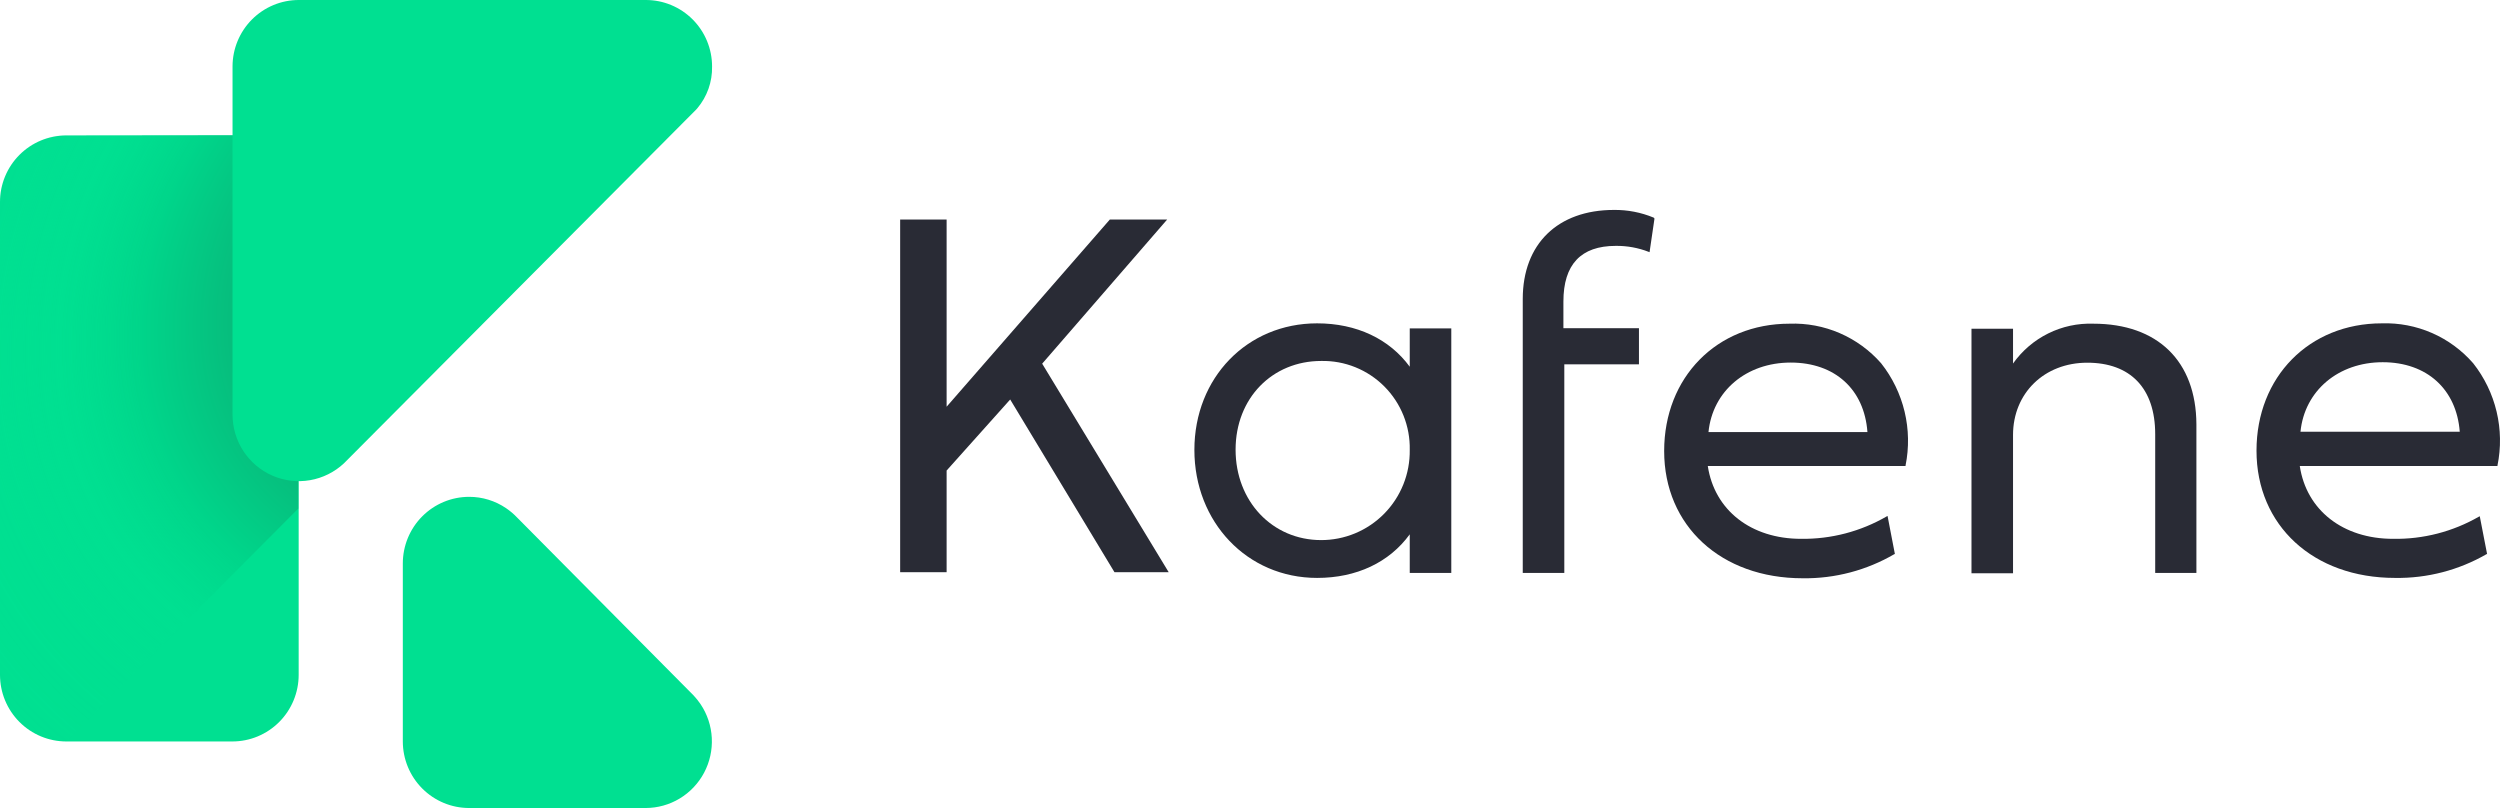 <svg xmlns="http://www.w3.org/2000/svg" fill="none" viewBox="0 0 362 117" height="117" width="362">
<path fill="#00E091" d="M43.247 19.574V97.718C43.247 100.276 42.235 102.73 40.433 104.539C38.632 106.348 36.188 107.364 33.641 107.364H9.606C7.058 107.364 4.615 106.348 2.814 104.539C1.012 102.73 0 100.276 0 97.718V29.25C-6.88429e-07 27.984 0.249 26.73 0.731 25.56C1.214 24.39 1.922 23.328 2.814 22.433C3.706 21.538 4.765 20.828 5.931 20.345C7.096 19.861 8.345 19.613 9.606 19.614L43.247 19.574Z"></path>
<path fill="#00E091" d="M74.902 74.963C74.412 74.445 73.868 73.982 73.278 73.583C71.7 72.511 69.838 71.939 67.933 71.942C65.386 71.942 62.942 72.958 61.141 74.767C59.34 76.576 58.328 79.03 58.328 81.588V107.364C58.33 109.921 59.343 112.372 61.145 114.178C62.946 115.985 65.388 117 67.933 117H93.482C95.224 116.999 96.933 116.522 98.425 115.621C99.918 114.719 101.139 113.427 101.957 111.883C102.774 110.339 103.159 108.601 103.068 106.854C102.978 105.107 102.417 103.418 101.444 101.967C101.143 101.522 100.808 101.101 100.441 100.709V100.709L74.902 74.963Z"></path>
<path fill="url(#paint0_radial)" d="M9.606 107.364L43.207 73.623V19.574H9.606C8.345 19.573 7.096 19.821 5.931 20.304C4.765 20.788 3.706 21.498 2.814 22.393C1.922 23.288 1.214 24.35 0.731 25.52C0.249 26.69 -6.88429e-07 27.944 0 29.21V97.678C0 100.236 1.012 102.69 2.814 104.499C4.615 106.308 7.058 107.324 9.606 107.324V107.364Z" opacity="0.45"></path>
<path fill="#00E091" d="M33.671 9.616V60.041C33.672 61.916 34.218 63.751 35.243 65.32C36.267 66.888 37.726 68.123 39.439 68.871C41.152 69.62 43.045 69.849 44.886 69.533C46.728 69.216 48.437 68.367 49.804 67.089L100.812 15.858L100.973 15.677C102.394 13.992 103.153 11.844 103.108 9.636C103.11 8.37 102.862 7.117 102.381 5.947C101.899 4.777 101.192 3.714 100.301 2.819C99.409 1.924 98.351 1.215 97.186 0.731C96.021 0.247 94.773 -0.001 93.513 5.29016e-06H43.277C40.734 -0.003 38.293 1.009 36.492 2.812C34.691 4.615 33.676 7.062 33.671 9.616Z"></path>
<path fill="#292B35" d="M239.436 31.505C237.618 30.752 235.668 30.375 233.701 30.398C225.549 30.398 220.495 35.332 220.495 43.286V82.957H226.512V52.751H237.321V47.525H226.381V43.658C226.381 38.282 228.928 35.603 233.952 35.603C235.586 35.582 237.21 35.876 238.735 36.469L238.855 36.52L239.567 31.666L239.507 31.556L239.436 31.505Z"></path>
<path fill="#292B35" d="M160.704 31.787H169.006L150.907 52.66L169.227 82.856H161.376L146.275 57.846L137.07 68.136V82.856H130.342V31.787H137.07V58.893L160.704 31.787Z"></path>
<path fill="#292B35" d="M190.715 46.82C196.43 46.82 201.183 49.076 204.131 53.103V47.555H210.147V82.957H204.131V77.369C201.163 81.447 196.42 83.682 190.715 83.682C180.588 83.682 172.947 75.597 172.947 65.145C172.947 54.694 180.588 46.82 190.715 46.82ZM178.913 65.115C178.913 72.586 184.237 78.205 191.306 78.205H191.256C192.96 78.213 194.649 77.88 196.223 77.225C197.797 76.57 199.226 75.606 200.425 74.39C201.624 73.174 202.569 71.73 203.205 70.143C203.842 68.555 204.156 66.856 204.131 65.145C204.167 63.444 203.859 61.754 203.227 60.175C202.595 58.597 201.652 57.163 200.454 55.96C199.256 54.757 197.828 53.809 196.256 53.175C194.684 52.54 193 52.232 191.306 52.267C184.237 52.267 178.913 57.644 178.913 65.115Z" clip-rule="evenodd" fill-rule="evenodd"></path>
<path fill="#292B35" d="M240.971 65.306C240.971 54.623 248.601 46.87 259.11 46.87C261.607 46.779 264.093 47.246 266.389 48.237C268.684 49.228 270.733 50.718 272.385 52.6C274.014 54.659 275.174 57.05 275.786 59.607C276.397 62.164 276.445 64.824 275.925 67.401V67.481H247.288C248.26 73.885 253.545 78.023 260.794 78.023C265.145 78.081 269.43 76.957 273.198 74.771L273.318 74.711L274.381 80.229H274.321C270.287 82.585 265.691 83.796 261.025 83.733C249.213 83.733 240.971 76.161 240.971 65.306ZM247.388 62.568H270.4V62.517C269.939 56.396 265.717 52.499 259.29 52.499C252.863 52.499 247.98 56.627 247.388 62.568Z" clip-rule="evenodd" fill-rule="evenodd"></path>
<path fill="#292B35" d="M303.108 46.87C300.847 46.792 298.602 47.278 296.574 48.285C294.545 49.292 292.798 50.788 291.487 52.64V47.605H285.471V83.008H291.487V62.981C291.487 56.939 296.009 52.519 302.236 52.519C308.463 52.519 312.073 56.194 312.073 62.87V82.957H318.039V61.44C317.999 52.288 312.424 46.87 303.108 46.87Z"></path>
<path fill="#292B35" d="M352.146 48.216C354.435 49.216 356.474 50.713 358.117 52.6C359.744 54.659 360.901 57.052 361.509 59.609C362.117 62.166 362.161 64.825 361.636 67.401V67.481H333.009C333.972 73.885 339.266 78.023 346.516 78.023C350.873 78.097 355.168 76.987 358.949 74.811L359.069 74.751L360.132 80.229H360.072C356.039 82.562 351.451 83.756 346.796 83.682C334.984 83.682 326.742 76.11 326.742 65.256C326.742 54.573 334.373 46.82 344.881 46.82C347.376 46.74 349.857 47.217 352.146 48.216ZM333.109 62.517H356.172C355.71 56.396 351.439 52.449 345.011 52.449C338.584 52.449 333.701 56.577 333.109 62.517Z" clip-rule="evenodd" fill-rule="evenodd"></path>
<defs>
<radialGradient gradientTransform="translate(73.082 41.385) rotate(146.36) scale(95.107 81.463)" gradientUnits="userSpaceOnUse" r="1" cy="0" cx="0" id="paint0_radial">
<stop stop-color="#0F9263" offset="0.43"></stop>
<stop stop-color="#00C881" offset="0.58"></stop>
<stop stop-opacity="0.55" stop-color="#00E091" offset="0.71"></stop>
<stop stop-opacity="0.18" stop-color="#00E091" offset="0.83"></stop>
<stop stop-opacity="0" stop-color="#00E091" offset="1"></stop>
</radialGradient>
</defs>
</svg>
